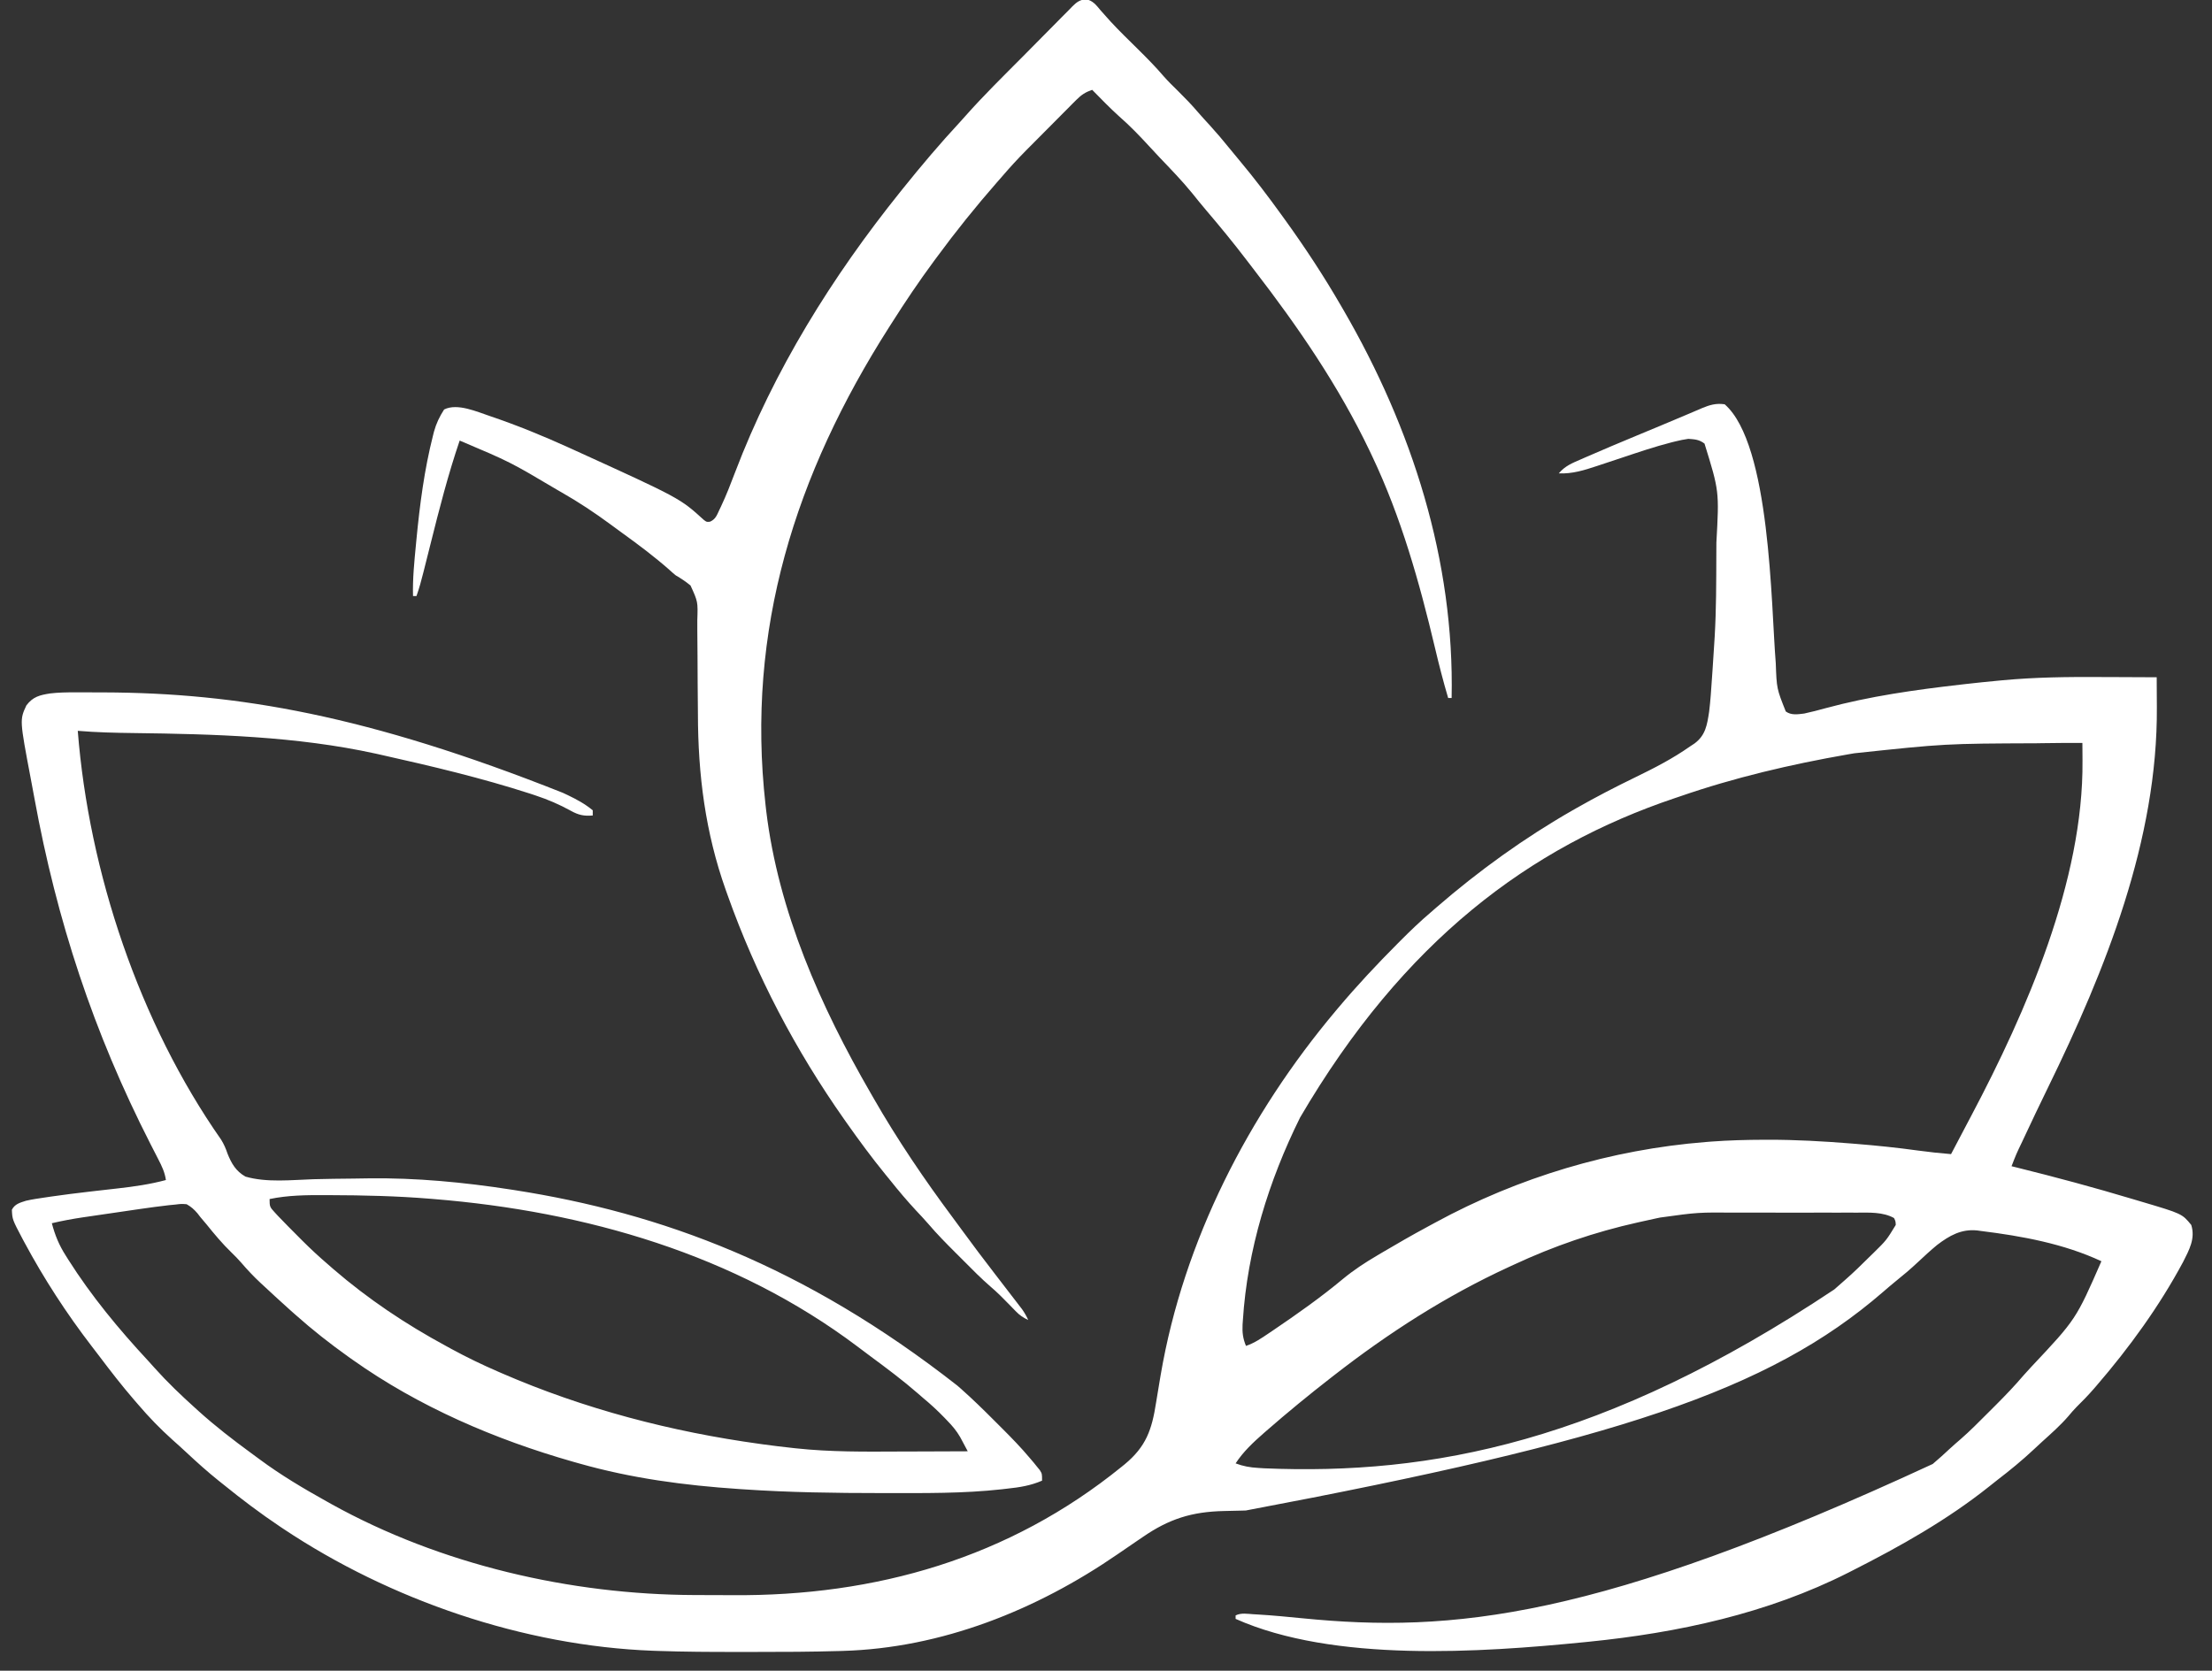 <svg xmlns="http://www.w3.org/2000/svg" width="1280" height="967"><rect width="100%" height="100%" fill="#333333" stroke="none"/><path d="M0 0 C26.594 23.181 26.813 116.499 29.569 149.842 C30.102 164.583 30.102 164.583 35.361 177.785 C38.507 180.117 42.31 179.437 46 179 C50.14 178.126 54.211 177.043 58.291 175.924 C83.985 168.946 110.148 165.281 136.562 162.25 C137.439 162.149 138.315 162.048 139.218 161.944 C145.473 161.23 151.732 160.591 158 160 C158.995 159.905 159.99 159.809 161.015 159.711 C179.697 157.975 198.246 157.746 216.985 157.863 C220.728 157.884 224.47 157.892 228.213 157.902 C235.475 157.923 242.738 157.957 250 158 C250.03 162.286 250.051 166.572 250.065 170.858 C250.071 172.309 250.079 173.76 250.09 175.211 C250.628 252.101 220.327 327.473 187.096 395.465 C182.327 405.227 177.655 415.029 173.062 424.875 C172.759 425.524 172.456 426.172 172.143 426.841 C168.796 433.808 168.796 433.808 166 441 C166.955 441.236 167.91 441.472 168.894 441.715 C191.475 447.313 213.954 453.351 236.235 460.051 C237.763 460.51 239.292 460.965 240.822 461.417 C264.654 468.474 264.654 468.474 270 475 C272.463 482.883 268.808 489.421 265.254 496.457 C251.571 521.998 234.152 546.016 215.25 567.938 C214.731 568.54 214.213 569.143 213.678 569.763 C210.465 573.449 207.117 576.943 203.617 580.357 C201.938 582.063 200.404 583.846 198.875 585.688 C194.235 591.064 188.928 595.722 183.67 600.479 C182.094 601.914 180.536 603.367 178.984 604.828 C172.188 611.208 165.078 617.037 157.678 622.703 C156.16 623.876 154.665 625.077 153.172 626.281 C128.888 645.655 101.635 661.014 74 675 C73.207 675.405 72.414 675.809 71.597 676.226 C24.829 699.913 -26.982 711.051 -78.812 716.25 C-79.64 716.333 -80.468 716.416 -81.32 716.502 C-141.088 722.425 -226.285 728.309 -283 703 C-283 702.34 -283 701.68 -283 701 C-279.742 699.371 -276.216 700.103 -272.66 700.316 C-271.813 700.364 -270.967 700.412 -270.094 700.462 C-261.419 700.984 -252.778 701.811 -244.131 702.671 C-157.886 711.196 -73.673 703.293 120.398 613.345 C123.794 610.494 127.062 607.508 130.305 604.484 C132.351 602.598 134.42 600.786 136.535 598.98 C141.894 594.308 146.886 589.264 151.9 584.23 C153.559 582.566 155.224 580.907 156.889 579.248 C162.47 573.67 167.886 568.014 173 562 C174.454 560.392 175.912 558.788 177.375 557.188 C203.296 529.643 203.296 529.643 218 496 C196.383 485.885 171.978 481.411 148.438 478.5 C147.342 478.348 147.342 478.348 146.224 478.192 C136.99 477.21 130.125 481.114 122.953 486.562 C119.109 489.735 115.464 493.088 111.837 496.503 C107.639 500.452 103.284 504.133 98.785 507.738 C96.32 509.74 93.916 511.797 91.521 513.881 C25.336 571.133 -63.717 600.071 -277.094 640.266 C-277.803 640.286 -278.512 640.307 -279.242 640.329 C-282.741 640.428 -286.239 640.512 -289.739 640.571 C-308.273 640.975 -321.529 645.111 -336.812 655.688 C-337.864 656.4 -338.915 657.113 -339.998 657.847 C-343.738 660.384 -347.465 662.941 -351.186 665.508 C-398.205 697.922 -453.135 719.923 -510.434 721.547 C-511.529 721.579 -511.529 721.579 -512.646 721.611 C-528.675 722.069 -544.699 722.155 -560.734 722.13 C-564.562 722.125 -568.391 722.128 -572.22 722.134 C-587.102 722.153 -601.969 722.063 -616.844 721.562 C-617.971 721.525 -619.097 721.487 -620.258 721.448 C-694.996 718.61 -772.126 692.171 -834.125 650.812 C-834.683 650.441 -835.241 650.069 -835.815 649.685 C-847.3 641.997 -858.269 633.706 -869 625 C-870.292 623.971 -870.292 623.971 -871.609 622.922 C-877.941 617.835 -883.929 612.463 -889.859 606.922 C-892.641 604.323 -895.468 601.78 -898.312 599.25 C-905.37 592.912 -911.851 586.217 -918 579 C-918.801 578.077 -919.601 577.154 -920.426 576.203 C-927.423 568.091 -933.961 559.668 -940.403 551.111 C-941.9 549.132 -943.412 547.166 -944.93 545.203 C-959.49 526.26 -972.581 506.115 -983.875 485.062 C-984.43 484.033 -984.43 484.033 -984.996 482.983 C-990.875 471.823 -990.875 471.823 -991.125 466.188 C-989.401 462.836 -986.421 462.111 -983 461 C-979.422 460.182 -975.819 459.647 -972.188 459.125 C-970.551 458.88 -970.551 458.88 -968.882 458.629 C-961.404 457.542 -953.912 456.615 -946.406 455.738 C-945.023 455.576 -945.023 455.576 -943.611 455.411 C-938.996 454.873 -934.379 454.347 -929.76 453.838 C-920.319 452.778 -911.198 451.459 -902 449 C-902.62 444.536 -904.375 440.896 -906.426 436.941 C-906.779 436.248 -907.131 435.555 -907.495 434.841 C-908.658 432.558 -909.829 430.279 -911 428 C-943.86 363.619 -965.142 298.942 -978.107 227.873 C-978.799 224.08 -979.511 220.291 -980.231 216.503 C-986.641 182.668 -986.641 182.668 -982.719 174.25 C-978.883 169.228 -975.026 168.321 -969.002 167.358 C-964.253 166.792 -959.559 166.715 -954.781 166.734 C-953.738 166.732 -952.694 166.729 -951.618 166.726 C-948.245 166.722 -944.873 166.734 -941.5 166.75 C-940.341 166.753 -939.183 166.756 -937.989 166.759 C-860.73 167.002 -785.356 179.966 -672.312 224.875 C-671.374 225.315 -670.435 225.756 -669.468 226.209 C-664.253 228.718 -659.468 231.296 -655 235 C-655 235.99 -655 236.98 -655 238 C-660.128 238.427 -663.221 237.755 -667.715 235.266 C-674.345 231.593 -680.988 228.756 -688.188 226.375 C-689.211 226.037 -690.234 225.698 -691.289 225.349 C-719.363 216.274 -748.222 209.431 -777 203 C-778.191 202.733 -779.382 202.466 -780.609 202.191 C-826.24 192.179 -874.045 190.866 -920.58 190.29 C-931.422 190.154 -942.191 189.912 -953 189 C-946.569 270.786 -917.416 357.946 -870.021 425.657 C-868.333 428.449 -867.388 430.646 -866.354 433.681 C-864.039 439.465 -861.515 443.825 -856 447 C-843.654 450.597 -829.277 448.931 -816.598 448.525 C-808.87 448.298 -801.137 448.245 -793.406 448.157 C-790.539 448.121 -787.673 448.075 -784.806 448.028 C-757.288 447.645 -729.622 450.293 -702.43 454.496 C-701.676 454.612 -700.922 454.727 -700.145 454.847 C-615.364 468.109 -532.676 498.527 -444 568 C-443.278 568.633 -442.556 569.267 -441.813 569.92 C-435.295 575.699 -429.094 581.752 -422.949 587.921 C-421.308 589.567 -419.661 591.209 -418.014 592.85 C-412.468 598.392 -407.036 603.984 -402 610 C-401.269 610.861 -400.538 611.722 -399.785 612.609 C-399.217 613.316 -398.648 614.022 -398.062 614.75 C-397.476 615.467 -396.889 616.183 -396.285 616.922 C-395 619 -395 619 -395 623 C-401.676 625.883 -407.982 626.867 -415.188 627.625 C-416.216 627.746 -417.244 627.867 -418.303 627.992 C-440.634 630.469 -463.128 630.202 -485.562 630.188 C-486.38 630.187 -487.197 630.187 -488.039 630.187 C-514.737 630.182 -541.355 629.824 -568 628 C-568.796 627.947 -569.593 627.893 -570.413 627.839 C-602.007 625.714 -632.494 621.673 -663 613 C-664.116 612.685 -665.232 612.371 -666.381 612.047 C-711.527 599.17 -755.606 580.242 -794 553 C-794.786 552.443 -795.572 551.886 -796.382 551.312 C-807.046 543.708 -817.228 535.718 -827 527 C-828.247 525.902 -828.247 525.902 -829.52 524.781 C-832.036 522.545 -834.522 520.279 -837 518 C-837.925 517.15 -837.925 517.15 -838.87 516.283 C-840.981 514.34 -843.085 512.39 -845.188 510.438 C-845.853 509.824 -846.519 509.211 -847.205 508.579 C-851.215 504.835 -854.896 500.935 -858.466 496.77 C-860.221 494.746 -862.073 492.86 -864 491 C-869.245 485.936 -873.914 480.364 -878.473 474.684 C-879.668 473.267 -880.864 471.852 -882.062 470.438 C-882.629 469.702 -883.196 468.967 -883.779 468.209 C-885.765 465.929 -887.366 464.499 -890 463 C-893.102 462.773 -893.102 462.773 -896.458 463.194 C-898.323 463.374 -898.323 463.374 -900.226 463.558 C-905.859 464.218 -911.472 464.945 -917.082 465.777 C-918.262 465.949 -919.441 466.12 -920.657 466.297 C-923.125 466.657 -925.593 467.019 -928.06 467.384 C-931.82 467.939 -935.581 468.485 -939.342 469.029 C-941.755 469.382 -944.169 469.736 -946.582 470.09 C-947.695 470.251 -948.807 470.413 -949.954 470.579 C-956.041 471.484 -962.01 472.584 -968 474 C-966.173 480.951 -963.811 486.696 -959.938 492.75 C-959.452 493.524 -958.967 494.299 -958.467 495.097 C-945.162 516.109 -929.263 535.33 -912.357 553.525 C-911.02 554.978 -909.705 556.452 -908.391 557.926 C-901.047 566.127 -893.17 573.627 -885 581 C-884.402 581.543 -883.804 582.085 -883.188 582.645 C-873.406 591.478 -863.06 599.459 -852.421 607.23 C-850.889 608.35 -849.361 609.475 -847.837 610.605 C-835.49 619.767 -822.42 627.518 -809 635 C-808.069 635.521 -807.139 636.042 -806.18 636.579 C-743.053 671.592 -667.996 688.966 -596.004 689.203 C-594.976 689.207 -594.976 689.207 -593.927 689.212 C-590.285 689.227 -586.643 689.236 -583.001 689.24 C-580.072 689.245 -577.144 689.258 -574.216 689.281 C-491.228 689.917 -414.092 667.825 -349 615 C-348.427 614.535 -347.854 614.071 -347.264 613.592 C-334.739 603.259 -331.442 593.431 -329.033 577.869 C-328.332 573.374 -327.565 568.891 -326.801 564.406 C-326.649 563.51 -326.497 562.614 -326.341 561.691 C-313.069 484.052 -275.461 410.987 -225 351 C-224.553 350.468 -224.107 349.937 -223.646 349.389 C-212.719 336.417 -201.222 324.134 -189.25 312.125 C-188.506 311.377 -188.506 311.377 -187.748 310.615 C-182.012 304.856 -176.199 299.261 -170 294 C-168.882 293.027 -167.765 292.053 -166.648 291.078 C-142.326 270.007 -115.944 250.987 -88 235 C-87.298 234.598 -86.596 234.197 -85.873 233.783 C-74.639 227.387 -63.214 221.467 -51.584 215.829 C-40.597 210.498 -29.997 205.042 -20 198 C-19.166 197.452 -18.332 196.904 -17.473 196.34 C-11.047 191.61 -10.163 185.568 -9 178 C-8.214 171.647 -7.8 165.261 -7.375 158.875 C-7.249 157.067 -7.123 155.259 -6.997 153.452 C-6.643 148.302 -6.317 143.152 -6 138 C-5.925 136.806 -5.85 135.613 -5.773 134.383 C-4.846 118.674 -4.881 102.925 -4.826 87.194 C-4.817 84.81 -4.806 82.426 -4.791 80.041 C-3.147 50.246 -3.147 50.246 -11.664 22.75 C-14.806 20.396 -17.097 20.303 -21 20 C-23.625 20.381 -26.008 20.835 -28.559 21.492 C-29.284 21.671 -30.009 21.85 -30.756 22.035 C-40.673 24.569 -50.36 27.883 -60.062 31.125 C-62.932 32.079 -65.803 33.03 -68.674 33.978 C-70.442 34.563 -72.208 35.15 -73.974 35.741 C-81.33 38.182 -88.181 40.326 -96 40 C-92.426 35.694 -88.102 33.973 -83.086 31.812 C-82.204 31.424 -81.322 31.036 -80.413 30.637 C-70.532 26.311 -60.585 22.141 -50.625 18 C-48.728 17.21 -46.831 16.421 -44.935 15.631 C-42.144 14.47 -39.353 13.309 -36.562 12.15 C-31.554 10.069 -26.557 7.967 -21.57 5.836 C-20.555 5.407 -19.54 4.977 -18.494 4.535 C-16.743 3.795 -14.995 3.046 -13.252 2.285 C-8.719 0.388 -5.001 -0.734 0 0 Z M183.746 196.148 C182.703 196.165 181.66 196.182 180.585 196.199 C127.595 196.408 127.595 196.408 75 202 C73.734 202.218 72.468 202.435 71.164 202.659 C38.284 208.404 5.554 216.064 -26 227 C-27.482 227.499 -27.482 227.499 -28.995 228.009 C-112.568 256.182 -185.688 310.311 -245.688 412.812 C-263.85 449.468 -276.226 489.407 -278.812 530.375 C-278.866 531.154 -278.919 531.933 -278.974 532.736 C-279.195 537.28 -278.762 540.714 -277 545 C-272.079 543.347 -268.077 540.573 -263.812 537.688 C-263.027 537.159 -262.241 536.631 -261.431 536.086 C-247.542 526.689 -233.717 516.928 -220.824 506.188 C-214.551 501.015 -208.007 496.736 -201 492.625 C-199.901 491.974 -198.801 491.322 -197.668 490.651 C-189.301 485.715 -180.892 480.866 -172.339 476.26 C-170.696 475.375 -169.057 474.485 -167.419 473.592 C-119.313 447.409 -65.662 431.344 -11 427 C-9.952 426.915 -8.903 426.831 -7.823 426.743 C2.371 425.988 12.531 425.718 22.75 425.688 C23.632 425.685 24.515 425.682 25.424 425.679 C41.236 425.667 56.93 426.553 72.688 427.812 C73.736 427.895 74.785 427.978 75.865 428.063 C87.987 429.038 100.045 430.288 112.093 431.956 C118.383 432.824 124.672 433.475 131 434 C133.797 428.715 136.58 423.424 139.356 418.128 C140.491 415.97 141.628 413.812 142.769 411.657 C174.565 351.516 207.664 275.706 207.062 206.375 C207.056 204.869 207.056 204.869 207.049 203.332 C207.037 200.888 207.02 198.444 207 196 C199.247 195.982 191.498 196.023 183.746 196.148 Z M-842 460 C-842 464.369 -841.856 464.664 -839.09 467.652 C-838.449 468.348 -837.808 469.044 -837.148 469.761 C-833.33 473.741 -829.471 477.672 -825.562 481.562 C-824.755 482.374 -823.947 483.185 -823.115 484.021 C-818.24 488.889 -813.239 493.527 -808 498 C-807.036 498.846 -806.072 499.691 -805.078 500.562 C-785.007 517.862 -763.282 532.402 -740 545 C-738.915 545.595 -737.83 546.19 -736.712 546.803 C-727.919 551.592 -718.996 555.892 -709.812 559.875 C-709.128 560.173 -708.443 560.472 -707.738 560.779 C-660.077 581.483 -609.538 594.696 -558.125 601.75 C-557.399 601.851 -556.673 601.952 -555.926 602.056 C-550.625 602.786 -545.319 603.42 -540 604 C-539.147 604.095 -538.295 604.191 -537.416 604.289 C-517.501 606.431 -497.589 606.24 -477.589 606.137 C-473.11 606.117 -468.63 606.108 -464.15 606.098 C-455.434 606.077 -446.717 606.043 -438 606 C-438.934 604.241 -439.874 602.484 -440.817 600.729 C-441.601 599.262 -441.601 599.262 -442.401 597.765 C-444.497 594.141 -446.956 591.225 -449.875 588.25 C-450.4 587.699 -450.926 587.148 -451.467 586.581 C-455.44 582.46 -459.589 578.648 -464 575 C-464.883 574.229 -465.766 573.458 -466.676 572.664 C-475.568 564.923 -484.964 557.898 -494.443 550.896 C-496.885 549.086 -499.311 547.257 -501.734 545.422 C-572.663 491.974 -659.334 467.123 -747 460 C-747.704 459.942 -748.408 459.883 -749.133 459.823 C-768.368 458.24 -787.579 457.808 -806.875 457.75 C-807.885 457.745 -808.895 457.739 -809.935 457.734 C-820.807 457.69 -831.312 457.782 -842 460 Z M-37.379 470.715 C-38.187 470.886 -38.994 471.057 -39.826 471.233 C-42.408 471.787 -44.986 472.359 -47.562 472.938 C-48.455 473.135 -49.348 473.333 -50.267 473.537 C-75.207 479.101 -98.818 487.195 -122 498 C-123.003 498.461 -124.007 498.923 -125.041 499.398 C-161.343 516.135 -194.507 537.487 -226 562 C-226.636 562.494 -227.272 562.988 -227.927 563.498 C-240.567 573.332 -252.937 583.465 -265 594 C-265.839 594.732 -265.839 594.732 -266.696 595.479 C-272.802 600.84 -278.528 606.154 -283 613 C-278.596 614.652 -274.69 615.352 -270 615.625 C-268.824 615.7 -267.649 615.775 -266.438 615.852 C-170.059 619.922 -69.588 600.976 63.418 512.336 C65.489 510.463 67.584 508.635 69.699 506.812 C74.523 502.598 79.083 498.139 83.625 493.625 C84.445 492.826 85.265 492.027 86.109 491.203 C93.584 483.867 93.584 483.867 99 475 C98.891 472.824 98.891 472.824 98 471 C91.527 467.383 83.565 467.854 76.355 467.871 C75.413 467.869 74.47 467.867 73.499 467.865 C70.395 467.861 67.291 467.864 64.188 467.867 C62.014 467.867 59.84 467.866 57.667 467.864 C53.111 467.863 48.555 467.865 43.999 467.87 C38.197 467.875 32.395 467.872 26.593 467.866 C22.101 467.862 17.609 467.864 13.117 467.866 C10.98 467.867 8.843 467.866 6.706 467.864 C-15.471 467.685 -15.471 467.685 -37.379 470.715 Z " fill="#FFFFFF" transform="translate(998,234)"></path><path d="M0 0 C4.208 0.725 6.112 3.427 8.743 6.546 C9.957 7.917 11.176 9.284 12.399 10.647 C13.082 11.409 13.765 12.172 14.469 12.957 C19.546 18.447 24.924 23.653 30.246 28.904 C35.423 34.016 40.497 39.152 45.229 44.685 C47.779 47.595 50.539 50.28 53.305 52.983 C57.39 57.022 61.354 61.089 65.075 65.471 C67.221 67.966 69.451 70.375 71.68 72.796 C75.699 77.207 79.534 81.72 83.278 86.366 C85.156 88.696 87.066 90.996 88.989 93.288 C97.71 103.708 105.873 114.452 113.805 125.483 C114.323 126.2 114.841 126.916 115.375 127.655 C126.979 143.731 137.882 160.316 147.805 177.483 C148.306 178.344 148.807 179.205 149.323 180.092 C188.934 248.476 213.473 324.892 211.805 404.483 C211.145 404.483 210.485 404.483 209.805 404.483 C206.951 394.868 204.482 385.204 202.173 375.446 C193.14 337.418 182.615 299.897 165.805 264.483 C165.33 263.478 164.854 262.474 164.364 261.439 C146.473 223.964 122.913 189.589 97.584 156.789 C96.012 154.751 94.447 152.707 92.887 150.659 C85.501 140.97 77.779 131.584 69.881 122.31 C67.064 118.997 64.325 115.636 61.618 112.233 C55.747 105.02 49.26 98.377 42.85 91.645 C40.887 89.57 38.946 87.477 37.012 85.374 C31.361 79.229 25.71 73.309 19.403 67.823 C13.984 62.942 8.925 57.675 3.805 52.483 C-0.068 53.804 -2.445 55.362 -5.323 58.255 C-6.101 59.03 -6.879 59.805 -7.68 60.603 C-8.507 61.443 -9.335 62.282 -10.187 63.147 C-11.051 64.013 -11.915 64.879 -12.806 65.772 C-14.633 67.606 -16.457 69.443 -18.277 71.284 C-21.045 74.084 -23.824 76.872 -26.605 79.659 C-28.383 81.446 -30.16 83.234 -31.937 85.022 C-32.76 85.85 -33.583 86.677 -34.431 87.529 C-39.208 92.365 -43.776 97.32 -48.195 102.483 C-49.217 103.651 -50.24 104.818 -51.265 105.983 C-63.535 120.015 -75.155 134.465 -86.195 149.483 C-86.715 150.187 -87.236 150.89 -87.772 151.615 C-96.39 163.275 -104.431 175.24 -112.195 187.483 C-112.72 188.306 -113.246 189.129 -113.787 189.977 C-167.973 275.008 -196.648 365.143 -185.195 466.483 C-185.076 467.531 -184.958 468.579 -184.836 469.659 C-177.858 527.888 -153.318 583.196 -124.195 633.483 C-123.745 634.27 -123.295 635.057 -122.832 635.867 C-109.061 659.922 -93.257 683.231 -76.703 705.454 C-75.01 707.731 -73.334 710.021 -71.66 712.311 C-65.443 720.803 -59.142 729.215 -52.7 737.536 C-49.354 741.865 -46.022 746.203 -42.695 750.546 C-41.987 751.463 -41.28 752.381 -40.551 753.326 C-39.887 754.194 -39.223 755.062 -38.538 755.956 C-37.942 756.732 -37.346 757.508 -36.732 758.308 C-35.318 760.308 -34.218 762.263 -33.195 764.483 C-36.113 763.168 -38.144 761.767 -40.367 759.471 C-40.949 758.878 -41.532 758.284 -42.132 757.673 C-42.73 757.053 -43.328 756.434 -43.945 755.796 C-47.466 752.169 -50.982 748.616 -54.831 745.335 C-60.328 740.595 -65.402 735.425 -70.522 730.286 C-72.254 728.549 -73.99 726.818 -75.728 725.087 C-80.893 719.925 -85.984 714.758 -90.725 709.198 C-93.087 706.442 -95.587 703.818 -98.07 701.171 C-103.368 695.468 -108.339 689.568 -113.195 683.483 C-114.116 682.353 -115.037 681.225 -115.96 680.096 C-123.77 670.505 -131.068 660.59 -138.195 650.483 C-138.673 649.806 -139.151 649.13 -139.644 648.432 C-167.898 608.306 -190.767 564.733 -207.195 518.483 C-207.552 517.484 -207.909 516.485 -208.277 515.455 C-220.06 482.231 -224.286 448.831 -224.335 413.69 C-224.352 407.761 -224.426 401.833 -224.489 395.905 C-224.542 390.724 -224.574 385.544 -224.565 380.363 C-224.558 375.307 -224.604 370.253 -224.686 365.197 C-224.707 363.284 -224.709 361.371 -224.692 359.459 C-224.329 348.751 -224.329 348.751 -228.619 339.364 C-231.377 337.092 -234.112 335.276 -237.195 333.483 C-238.377 332.51 -239.542 331.514 -240.663 330.471 C-249.304 322.833 -258.419 315.984 -267.769 309.24 C-270.151 307.515 -272.518 305.771 -274.882 304.022 C-284.038 297.275 -293.316 291.112 -303.195 285.483 C-304.026 285.004 -304.857 284.525 -305.713 284.031 C-333.037 267.829 -333.037 267.829 -362.195 255.483 C-368.876 275.045 -373.989 295.069 -379.007 315.108 C-379.865 318.523 -380.724 321.938 -381.586 325.353 C-382.115 327.449 -382.642 329.546 -383.166 331.643 C-384.345 336.325 -385.574 340.929 -387.195 345.483 C-387.855 345.483 -388.515 345.483 -389.195 345.483 C-389.474 335.504 -388.458 325.654 -387.507 315.733 C-387.419 314.806 -387.331 313.878 -387.24 312.923 C-385.279 292.591 -382.671 272.378 -377.632 252.546 C-377.447 251.812 -377.261 251.079 -377.07 250.323 C-375.755 245.556 -373.88 241.646 -371.195 237.483 C-363.485 233.628 -352.098 238.865 -344.432 241.395 C-328.999 246.635 -314.024 252.735 -299.195 259.483 C-297.541 260.234 -297.541 260.234 -295.854 261 C-234.714 288.85 -234.714 288.85 -220.886 301.436 C-219.257 302.659 -219.257 302.659 -217.299 302.429 C-214.019 300.955 -213.354 298.591 -211.827 295.397 C-211.528 294.772 -211.228 294.146 -210.919 293.502 C-207.907 287.105 -205.357 280.535 -202.855 273.926 C-180.404 214.848 -146.691 160.656 -107.195 111.483 C-106.431 110.531 -106.431 110.531 -105.653 109.559 C-95.077 96.383 -84.208 83.527 -72.713 71.143 C-71.605 69.932 -70.511 68.709 -69.424 67.48 C-58.984 55.701 -47.73 44.679 -36.638 33.521 C-33.87 30.736 -31.112 27.942 -28.36 25.141 C-25.018 21.738 -21.66 18.35 -18.292 14.972 C-17.016 13.688 -15.746 12.399 -14.481 11.104 C-12.717 9.302 -10.936 7.519 -9.149 5.74 C-8.633 5.204 -8.117 4.668 -7.585 4.116 C-5.063 1.644 -3.531 0.534 0 0 Z " fill="#FFFFFF" transform="translate(628.195,-0.483)"></path></svg>